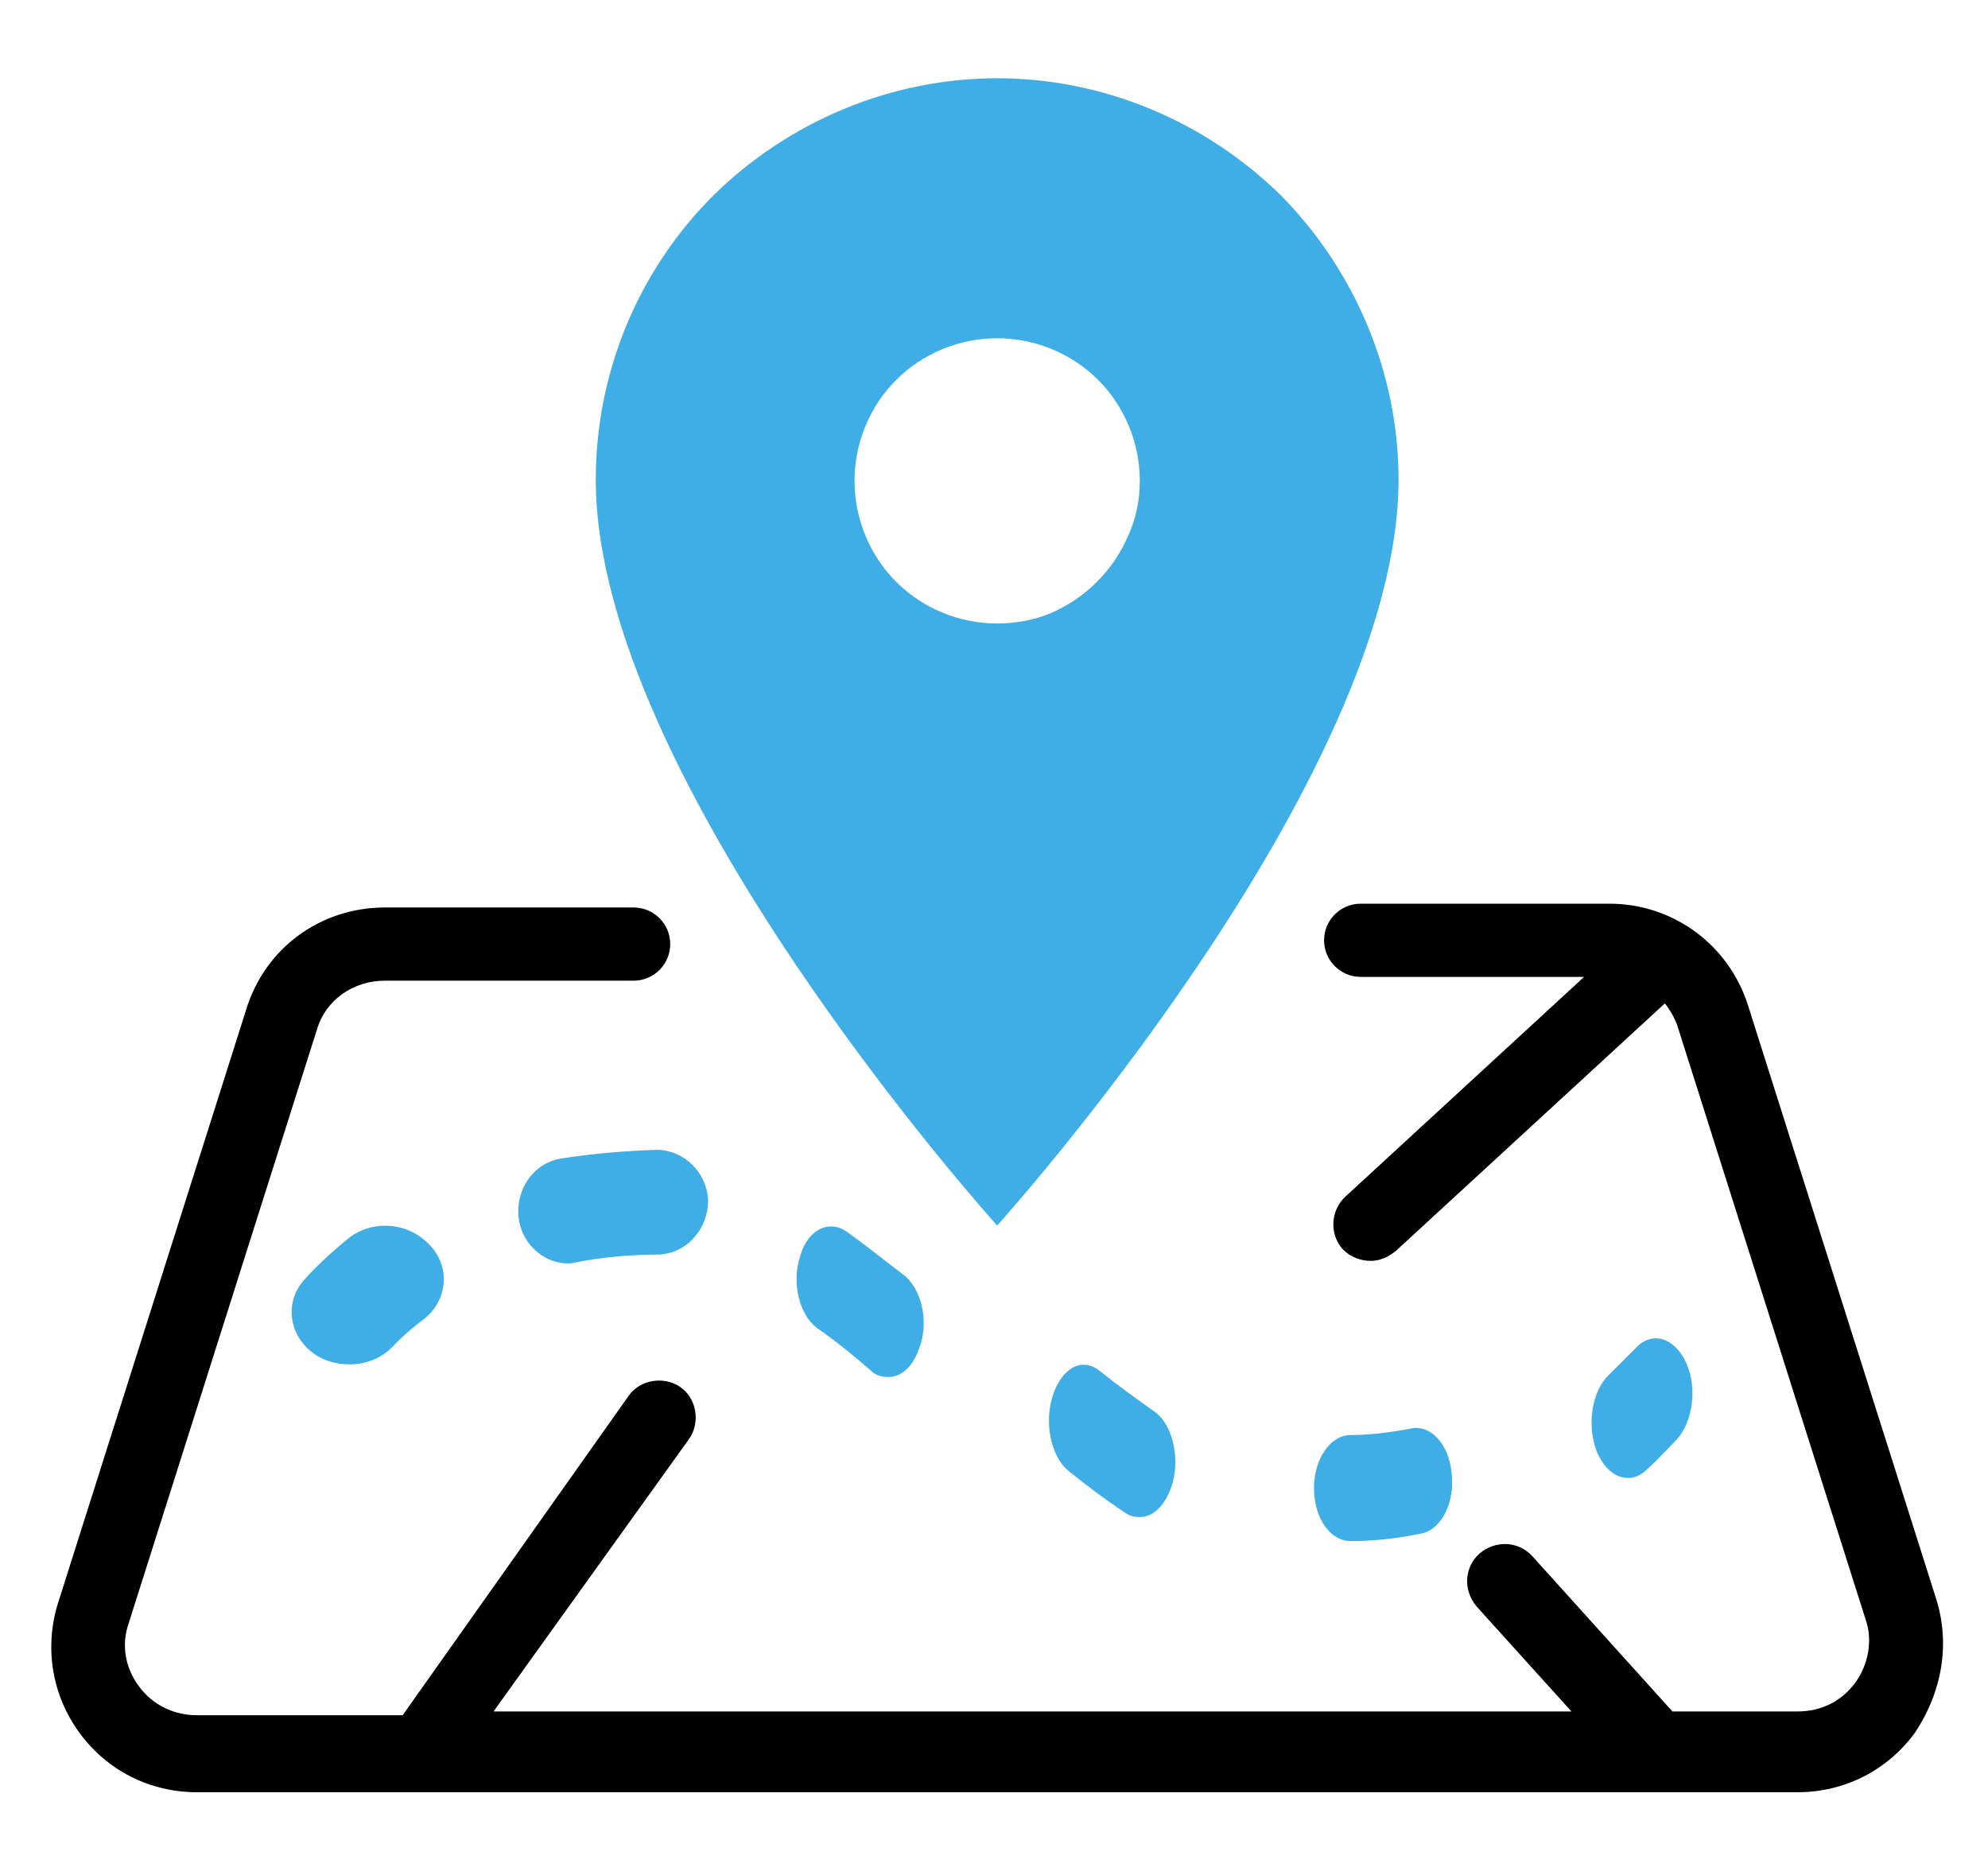 <?xml version="1.0" encoding="utf-8"?>
<!-- Generator: Adobe Illustrator 28.0.0, SVG Export Plug-In . SVG Version: 6.00 Build 0)  -->
<svg version="1.1" id="Слой_1" xmlns="http://www.w3.org/2000/svg" xmlns:xlink="http://www.w3.org/1999/xlink" x="0px" y="0px"
	 viewBox="0 0 157.5 147.9" style="enable-background:new 0 0 157.5 147.9;" xml:space="preserve">
<style type="text/css">
	.st0{fill:#3FADE6;}
</style>
<path d="M153.4,126.7l-14.9-47c-1.5-4.8-5.9-8.1-11-8.1h-19.7c-1.6,0-2.9,1.3-2.9,2.9c0,1.6,1.3,2.9,2.9,2.9h17.7l-18.9,17.4
	c-1.2,1.1-1.3,3-0.2,4.2c0.6,0.6,1.4,0.9,2.2,0.9c0.7,0,1.4-0.3,2-0.8l21.3-19.6c0,0,0,0,0,0c0.4,0.5,0.8,1.2,1,1.8l14.9,47
	c0.6,1.7,0.2,3.6-0.8,5c-1.1,1.5-2.7,2.3-4.6,2.3h-9.9l-11.1-12.3c-1.1-1.2-2.9-1.3-4.2-0.2c-1.2,1.1-1.3,2.9-0.2,4.2l7.5,8.3H39.1
	L54.6,114c0.9-1.3,0.6-3.2-0.7-4.1c-1.3-0.9-3.2-0.6-4.1,0.7l-17.9,25.3H15.6c-1.8,0-3.5-0.8-4.6-2.3c-1.1-1.5-1.4-3.3-0.8-5
	l14.9-47c0.7-2.4,2.9-3.9,5.4-3.9h19.7c1.6,0,2.9-1.3,2.9-2.9c0-1.6-1.3-2.9-2.9-2.9H30.5c-5.1,0-9.5,3.2-11,8.1l-14.9,47
	c-1.1,3.5-0.5,7.3,1.7,10.3c2.2,3,5.6,4.7,9.3,4.7h126.8c3.7,0,7.1-1.7,9.3-4.7C153.9,134,154.5,130.2,153.4,126.7z"/>
<path class="st0" d="M27.5,98.2c-2.2,1.8-3.3,3.1-3.4,3.2c-1.6,1.8-1.2,4.4,0.7,5.8c0.8,0.6,1.8,0.9,2.9,0.9c1.3,0,2.6-0.5,3.5-1.5
	c0,0,0.8-0.9,2.4-2.1c1.9-1.5,2.1-4.2,0.4-5.9C32.3,96.8,29.4,96.6,27.5,98.2z"/>
<path class="st0" d="M87.1,108.6c-1.4-1.1-3-0.2-3.7,2c-0.7,2.2-0.1,4.8,1.2,5.9c1.6,1.3,3.1,2.4,4.6,3.4c0.3,0.2,0.7,0.3,1.1,0.3
	c1.1,0,2.1-1,2.6-2.7c0.6-2.2-0.1-4.8-1.5-5.7C90,110.8,88.6,109.8,87.1,108.6z"/>
<path class="st0" d="M67.1,97.6c-1.4-1-3.1-0.2-3.7,1.9c-0.7,2.1-0.1,4.6,1.3,5.7c1.3,0.9,2.7,2,4.3,3.4c0.4,0.4,0.9,0.5,1.4,0.5
	c1,0,1.9-0.8,2.4-2.2c0.8-2,0.3-4.6-1.1-5.8C70,99.8,68.5,98.6,67.1,97.6z"/>
<path class="st0" d="M52,91.1c-2.6,0.1-5.1,0.3-7.6,0.7c-2.2,0.4-3.6,2.5-3.3,4.8c0.3,2,2,3.5,3.9,3.5c0.2,0,0.4,0,0.7-0.1
	c2.1-0.4,4.3-0.6,6.5-0.6c2.2-0.1,3.9-2,3.9-4.3C56,92.9,54.2,91.1,52,91.1z"/>
<path class="st0" d="M107,122.1c1.9,0,3.7-0.2,5.6-0.6c1.6-0.3,2.7-2.5,2.4-4.8c-0.2-2.3-1.7-3.9-3.3-3.5c-1.6,0.3-3.2,0.5-4.7,0.5
	c-1.6,0-2.9,1.9-2.9,4.2C104.1,120.3,105.4,122.1,107,122.1C107,122.1,107,122.1,107,122.1z"/>
<path class="st0" d="M129,117.1c0.5,0,1-0.2,1.5-0.7c0.8-0.7,1.5-1.5,2.3-2.3c1.3-1.4,1.7-4.1,0.8-6.1c-0.9-2-2.7-2.6-4-1.2
	c-0.7,0.7-1.4,1.4-2.1,2.1c-1.4,1.3-1.8,4-1,6.1C127.1,116.4,128,117.1,129,117.1z"/>
<path class="st0" d="M79,49.4c-3,0-5.9-1.2-8-3.3c-2.1-2.1-3.3-5-3.3-8s1.2-5.9,3.3-8c2.1-2.1,5-3.3,8-3.3c3,0,5.9,1.2,8,3.3
	c2.1,2.1,3.3,5,3.3,8c0,1.5-0.3,3-0.9,4.3c-0.6,1.4-1.4,2.6-2.5,3.7c-1.1,1.1-2.3,1.9-3.7,2.5C82,49.1,80.5,49.4,79,49.4z M79,6.2
	c-8.4,0-16.5,3.4-22.5,9.3c-6,6-9.3,14.1-9.3,22.5C47.2,61.9,79,97.1,79,97.1s31.8-35.2,31.8-59.1c0-8.4-3.4-16.5-9.3-22.5
	C95.5,9.6,87.4,6.2,79,6.2z"/>
</svg>
